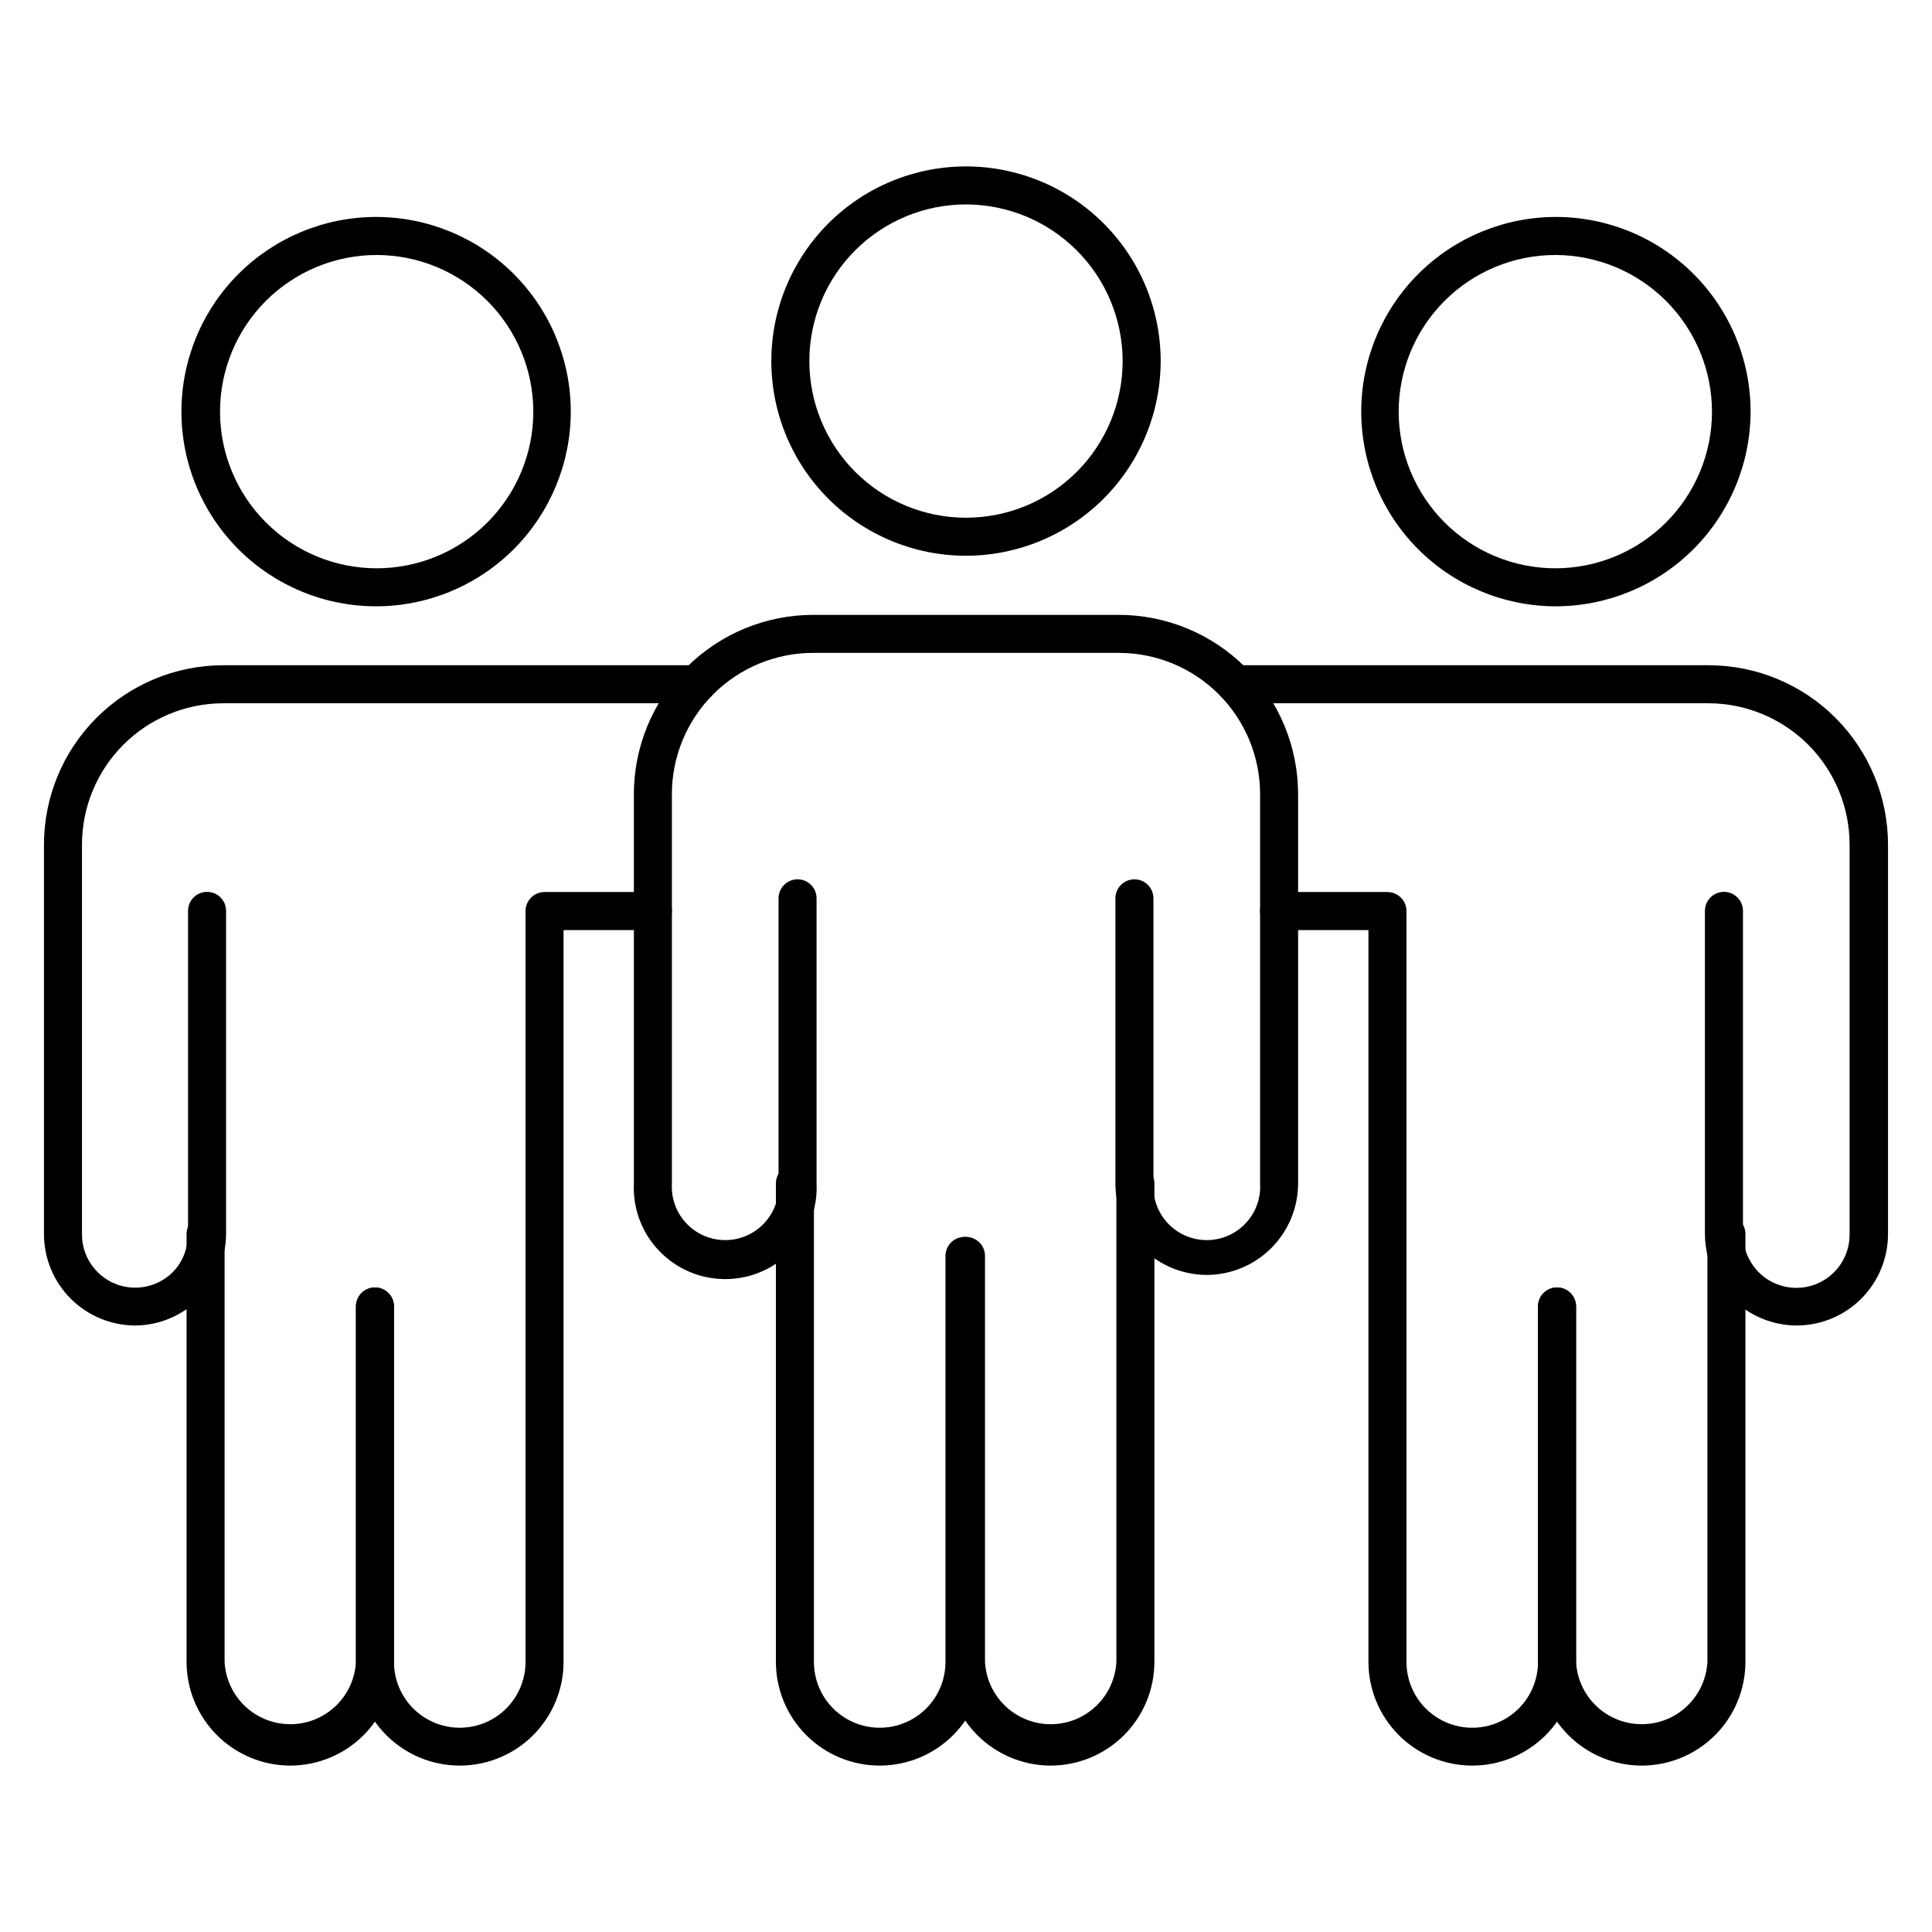 <?xml version="1.0" encoding="UTF-8"?>
<!-- Uploaded to: SVG Repo, www.svgrepo.com, Generator: SVG Repo Mixer Tools -->
<svg fill="#000000" width="800px" height="800px" version="1.1" viewBox="144 144 512 512" xmlns="http://www.w3.org/2000/svg">
 <g>
  <path d="m179.83 495.27c-6.418-0.016-12.566-2.574-17.102-7.117-4.535-4.543-7.078-10.699-7.078-17.117v-103.18c0-12.598 4.996-24.68 13.895-33.594 8.895-8.918 20.965-13.938 33.562-13.965h125.45c2.781 0 5.039 2.254 5.039 5.035 0 2.785-2.258 5.039-5.039 5.039h-125.45c-9.922 0.027-19.43 3.988-26.438 11.016-7.008 7.027-10.945 16.547-10.945 26.469v103.18c-0.039 5.727 3.383 10.906 8.66 13.117 5.281 2.207 11.375 1.008 15.422-3.039 1.824-1.863 3.082-4.203 3.629-6.754 0.258-1.09 0.391-2.203 0.402-3.324v-85.648c0-2.781 2.254-5.035 5.039-5.035 2.781 0 5.035 2.254 5.035 5.035v85.648c-0.055 6.426-2.621 12.574-7.152 17.129-4.488 4.508-10.57 7.059-16.93 7.106z"/>
  <path d="m265.84 611.9c-7.289 0-14.277-2.894-19.434-8.039-5.16-5.148-8.062-12.133-8.078-19.422v-94.211c0-2.781 2.258-5.039 5.039-5.039 2.785 0 5.039 2.258 5.039 5.039v94.211c0 6.231 3.324 11.984 8.715 15.098 5.394 3.113 12.039 3.113 17.434 0 5.394-3.113 8.715-8.867 8.715-15.098v-199c0-2.781 2.254-5.039 5.039-5.039h28.719-0.004c2.785 0 5.039 2.258 5.039 5.039 0 2.785-2.254 5.039-5.039 5.039h-23.68v193.96h0.004c-0.016 7.289-2.918 14.273-8.078 19.422-5.156 5.144-12.145 8.039-19.43 8.039z"/>
  <path d="m220.95 611.9c-7.289 0-14.277-2.894-19.434-8.039-5.156-5.148-8.062-12.133-8.074-19.422v-113.41c0-2.781 2.254-5.039 5.039-5.039 2.781 0 5.035 2.258 5.035 5.039v113.41c0.324 6 3.711 11.406 8.965 14.316 5.254 2.906 11.633 2.906 16.887 0 5.254-2.91 8.641-8.316 8.961-14.316v-94.211c0-2.781 2.258-5.039 5.039-5.039 2.785 0 5.039 2.258 5.039 5.039v94.211c-0.012 7.281-2.91 14.258-8.059 19.402-5.144 5.148-12.121 8.043-19.398 8.059z"/>
  <path d="m243.82 304.68c-13.691 0.039-26.836-5.367-36.539-15.023-9.707-9.656-15.176-22.777-15.199-36.469-0.027-13.691 5.387-26.832 15.055-36.527 9.668-9.695 22.793-15.148 36.484-15.164 13.691-0.012 26.824 5.418 36.512 15.094 9.684 9.676 15.129 22.805 15.129 36.496-0.016 13.652-5.434 26.746-15.074 36.414-9.637 9.668-22.715 15.125-36.367 15.18zm0-93.105c-11.008 0-21.566 4.375-29.355 12.16-7.785 7.785-12.156 18.344-12.156 29.352 0 11.012 4.371 21.57 12.156 29.355 7.789 7.785 18.348 12.16 29.355 12.16 11.012 0 21.57-4.375 29.355-12.16s12.16-18.344 12.16-29.355c-0.016-11.004-4.391-21.555-12.176-29.34-7.781-7.781-18.332-12.16-29.34-12.172z"/>
  <path d="m620.16 495.27c-6.434-0.012-12.598-2.586-17.129-7.156-3.246-3.117-5.519-7.106-6.551-11.484-0.426-1.836-0.645-3.711-0.656-5.594v-85.648c0-2.781 2.258-5.035 5.039-5.035s5.039 2.254 5.039 5.035v85.648c0.02 3.766 1.5 7.379 4.129 10.078 4.043 4.082 10.16 5.309 15.465 3.094 5.301-2.215 8.73-7.426 8.668-13.172v-103.18c0-9.922-3.934-19.441-10.941-26.469-7.008-7.027-16.516-10.988-26.441-11.016h-125.35c-2.781 0-5.035-2.254-5.035-5.039 0-2.781 2.254-5.035 5.035-5.035h125.45c12.598 0.027 24.668 5.047 33.566 13.965 8.895 8.914 13.895 20.996 13.895 33.594v103.18c0 6.418-2.547 12.574-7.082 17.117-4.531 4.543-10.684 7.102-17.102 7.117z"/>
  <path d="m534.16 611.9c-7.289 0-14.277-2.894-19.434-8.039-5.156-5.148-8.062-12.133-8.074-19.422v-193.96h-23.68c-2.781 0-5.039-2.254-5.039-5.039 0-2.781 2.258-5.039 5.039-5.039h28.719-0.004c1.336 0 2.621 0.531 3.562 1.477 0.945 0.945 1.477 2.227 1.477 3.562v199c0 6.231 3.324 11.984 8.715 15.098 5.394 3.113 12.039 3.113 17.434 0 5.394-3.113 8.715-8.867 8.715-15.098v-94.211c0-2.781 2.258-5.039 5.039-5.039s5.039 2.258 5.039 5.039v94.211c-0.016 7.289-2.918 14.273-8.074 19.422-5.16 5.144-12.148 8.039-19.434 8.039z"/>
  <path d="m579.05 611.9c-7.277-0.016-14.254-2.91-19.398-8.059-5.148-5.144-8.043-12.121-8.059-19.402v-94.211c0-2.781 2.258-5.039 5.039-5.039s5.039 2.258 5.039 5.039v94.211c0.32 6 3.707 11.406 8.961 14.316 5.254 2.906 11.637 2.906 16.891 0 5.25-2.91 8.637-8.316 8.961-14.316v-113.41c0-2.781 2.254-5.039 5.039-5.039 2.781 0 5.035 2.258 5.035 5.039v113.41c-0.012 7.289-2.914 14.273-8.074 19.422-5.156 5.144-12.145 8.039-19.434 8.039z"/>
  <path d="m556.18 304.68c-13.676-0.043-26.773-5.508-36.418-15.203-9.645-9.691-15.047-22.816-15.02-36.488 0.023-13.676 5.481-26.777 15.164-36.434 9.68-9.656 22.801-15.07 36.473-15.059 13.676 0.016 26.785 5.457 36.449 15.129 9.664 9.676 15.094 22.789 15.094 36.461-0.027 13.703-5.492 26.832-15.195 36.504-9.699 9.676-22.848 15.102-36.547 15.09zm0-93.105c-11.012 0-21.57 4.375-29.355 12.16-7.785 7.785-12.16 18.344-12.16 29.352 0 11.012 4.375 21.57 12.16 29.355 7.785 7.785 18.344 12.16 29.355 12.16 11.012 0 21.57-4.375 29.355-12.16s12.16-18.344 12.16-29.355c-0.016-11.004-4.394-21.555-12.176-29.34-7.781-7.781-18.336-12.16-29.34-12.172z"/>
  <path d="m463.78 481.87c-6.414-0.027-12.559-2.59-17.09-7.129-4.531-4.543-7.082-10.691-7.094-17.105v-75.57c0-2.781 2.258-5.039 5.039-5.039s5.039 2.258 5.039 5.039v75.57c-0.234 3.894 1.152 7.715 3.824 10.555 2.676 2.84 6.406 4.449 10.305 4.449 3.902 0 7.633-1.609 10.305-4.449 2.676-2.84 4.062-6.66 3.828-10.555v-102.98c0.055-10-3.894-19.602-10.965-26.672-7.066-7.07-16.672-11.016-26.668-10.965h-80.609c-10-0.051-19.602 3.894-26.672 10.965-7.07 7.07-11.02 16.672-10.965 26.672v102.98c-0.23 3.894 1.152 7.715 3.828 10.555s6.402 4.449 10.305 4.449 7.629-1.609 10.305-4.449c2.676-2.84 4.059-6.66 3.828-10.555v-75.57c0-2.781 2.254-5.039 5.035-5.039 2.785 0 5.039 2.258 5.039 5.039v75.57c0.301 6.613-2.113 13.062-6.688 17.848-4.57 4.785-10.902 7.492-17.52 7.492-6.617 0-12.949-2.707-17.523-7.492-4.57-4.785-6.988-11.234-6.684-17.848v-102.98c-0.043-12.668 4.973-24.824 13.93-33.781 8.953-8.957 21.113-13.969 33.781-13.93h80.609c12.664-0.039 24.824 4.973 33.781 13.93 8.953 8.957 13.969 21.113 13.93 33.781v102.98c-0.016 6.426-2.574 12.582-7.113 17.121-4.543 4.543-10.699 7.102-17.121 7.113z"/>
  <path d="m422.17 611.9c-7.234-0.082-14.148-3.008-19.238-8.148-5.094-5.137-7.957-12.074-7.969-19.312v-107.61c0-2.781 2.254-5.035 5.039-5.035 2.781 0 5.035 2.254 5.035 5.035v107.61c0.324 6 3.711 11.406 8.965 14.316 5.254 2.906 11.633 2.906 16.887 0 5.254-2.91 8.641-8.316 8.965-14.316v-126.81c0-2.781 2.254-5.035 5.035-5.035 2.785 0 5.039 2.254 5.039 5.035v126.81c-0.012 7.332-2.953 14.355-8.164 19.512-5.211 5.152-12.266 8.016-19.594 7.949z"/>
  <path d="m377.28 611.9c-7.312 0.039-14.34-2.836-19.531-7.988-5.191-5.152-8.117-12.156-8.129-19.473v-126.81c0-2.781 2.258-5.035 5.039-5.035s5.039 2.254 5.039 5.035v126.81c0 6.231 3.32 11.984 8.715 15.098 5.394 3.113 12.039 3.113 17.43 0 5.394-3.113 8.719-8.867 8.719-15.098v-107.61c0-2.781 2.254-5.035 5.035-5.035 2.785 0 5.039 2.254 5.039 5.035v107.61c-0.012 7.262-2.894 14.223-8.02 19.367-5.125 5.144-12.074 8.051-19.336 8.094z"/>
  <path d="m400 291.28c-13.684 0-26.805-5.438-36.48-15.109-9.676-9.676-15.109-22.801-15.109-36.48 0-13.684 5.434-26.805 15.109-36.48s22.797-15.109 36.48-15.109c13.68 0 26.805 5.434 36.477 15.109 9.676 9.676 15.113 22.797 15.113 36.48-0.016 13.676-5.453 26.793-15.125 36.465s-22.789 15.109-36.465 15.125zm0-93.105c-11.012 0-21.57 4.375-29.355 12.16-7.785 7.785-12.16 18.344-12.16 29.355 0 11.008 4.375 21.566 12.16 29.355 7.785 7.785 18.344 12.156 29.355 12.156 11.008 0 21.566-4.371 29.352-12.156 7.785-7.789 12.16-18.348 12.16-29.355-0.012-11.008-4.391-21.559-12.172-29.34-7.785-7.785-18.336-12.16-29.34-12.176z"/>
 </g>
</svg>